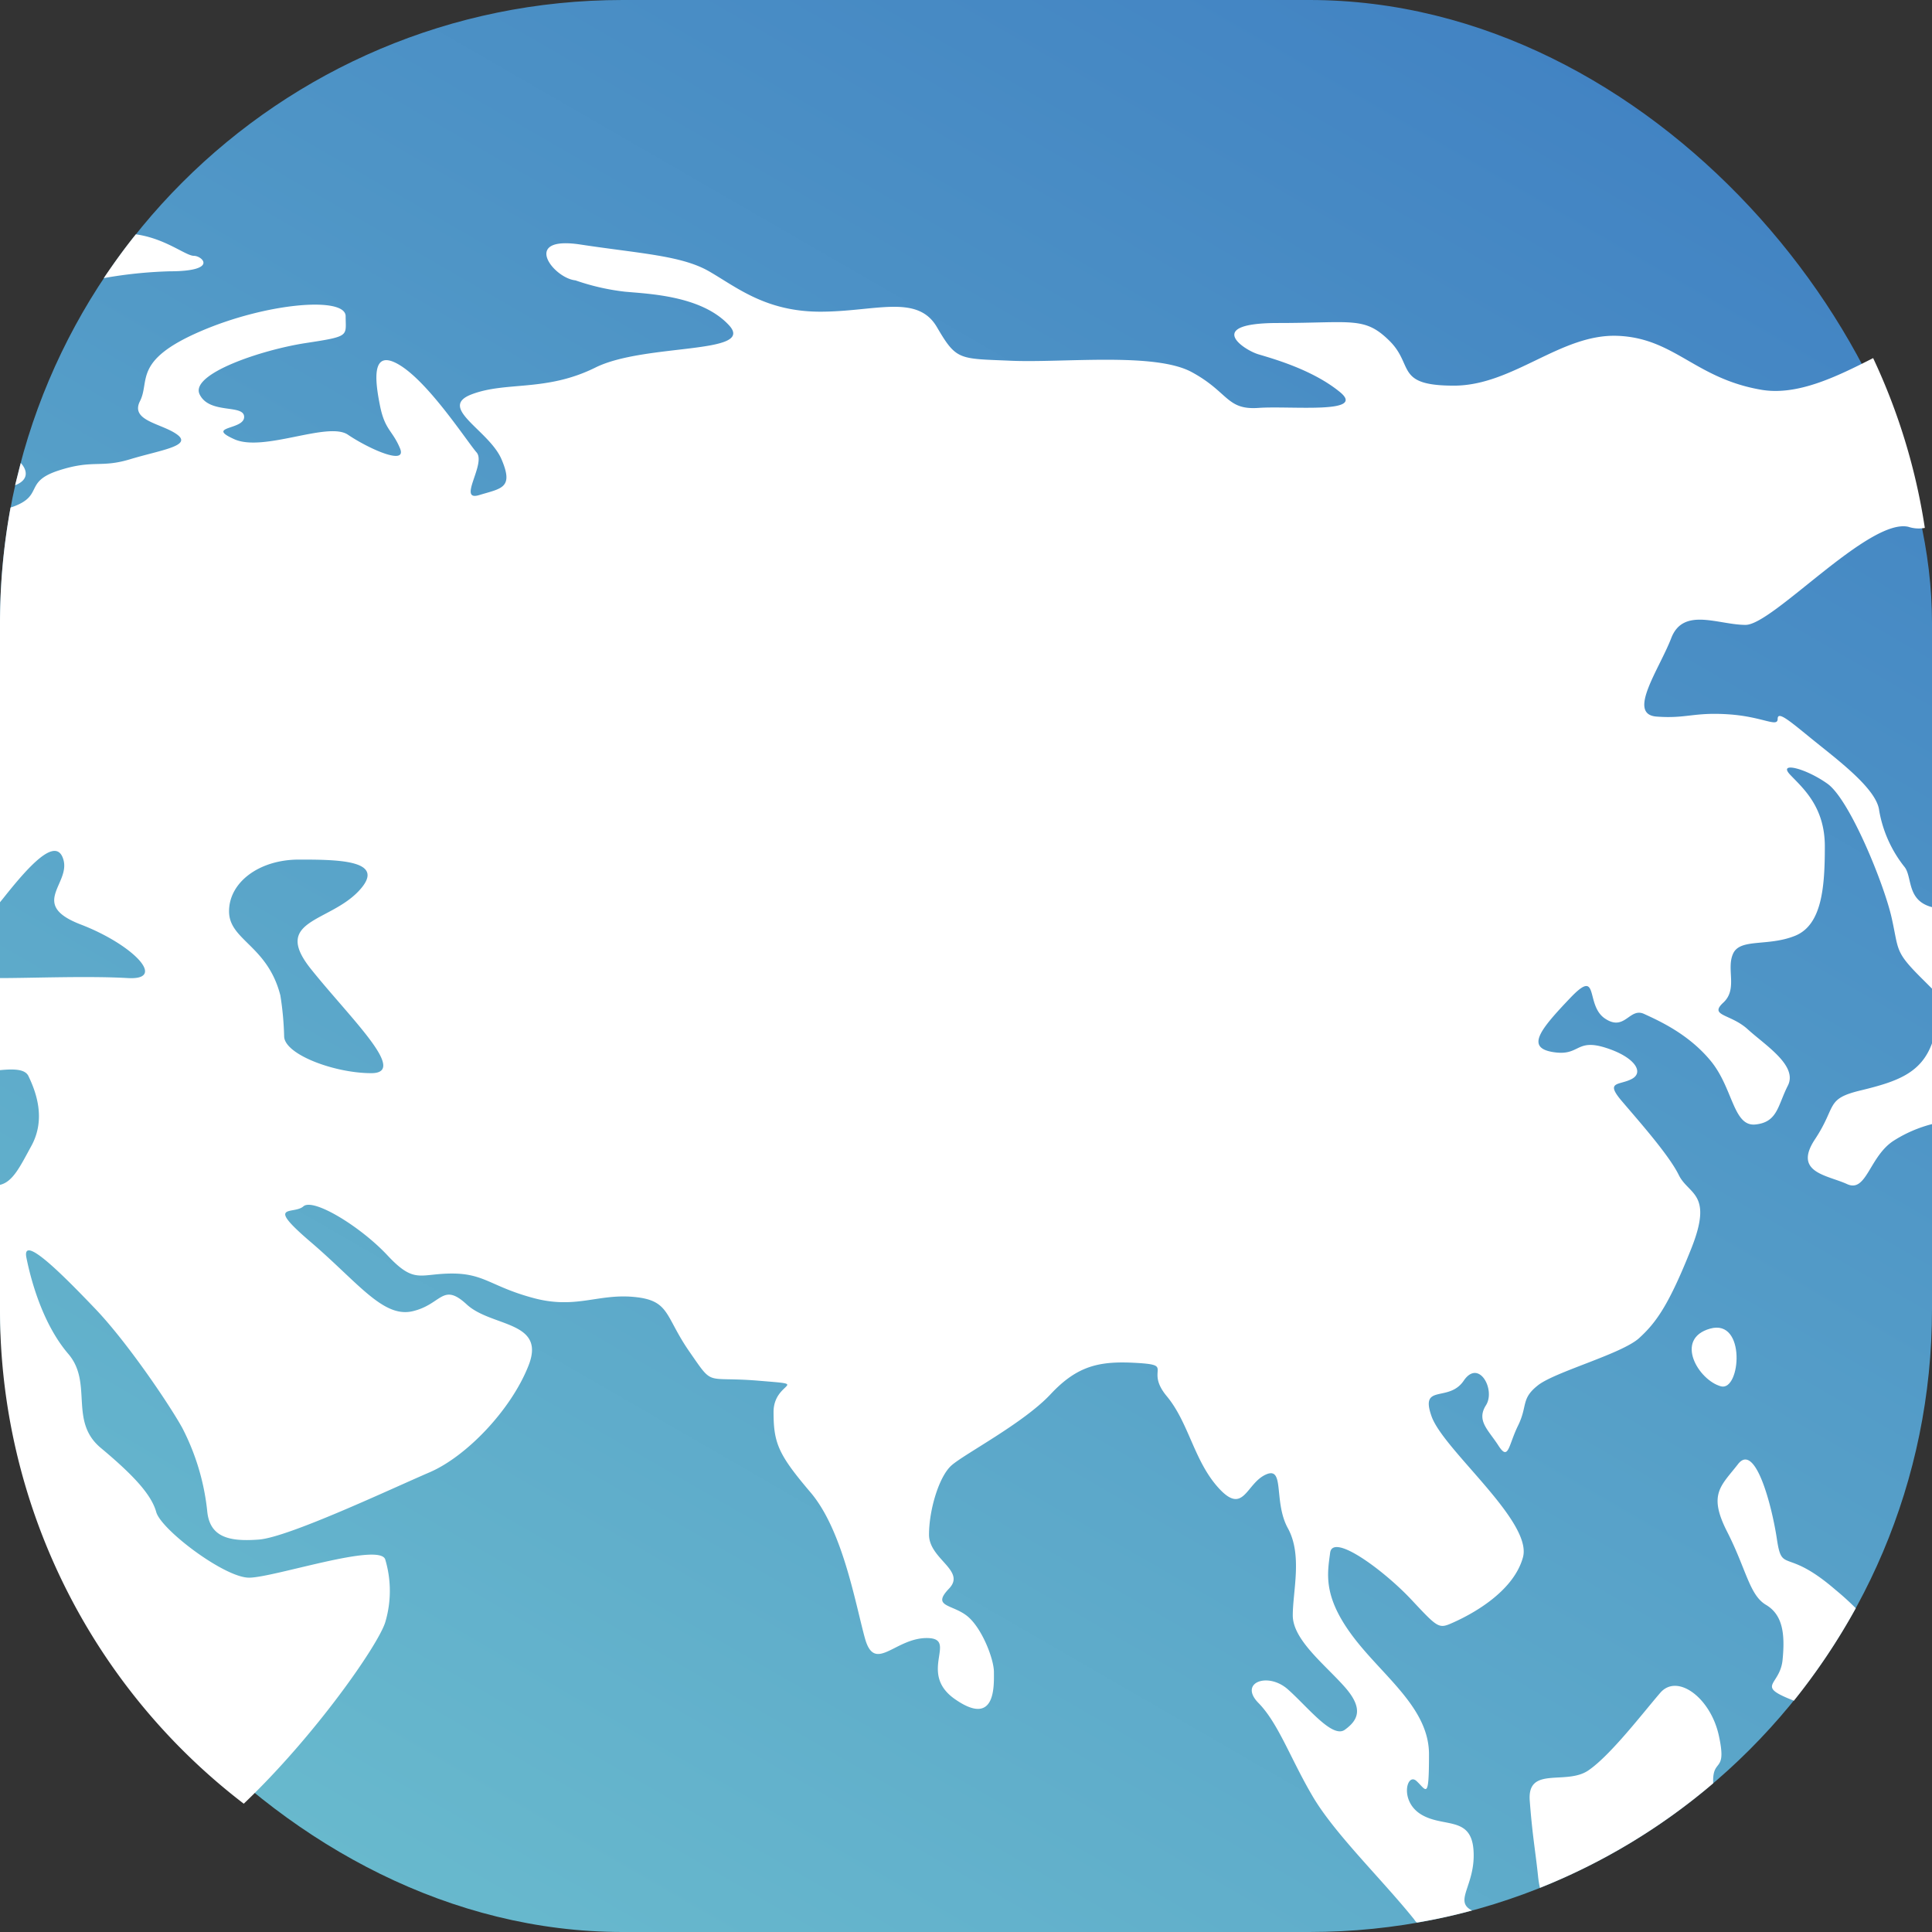 <svg id="Слой_1" data-name="Слой 1" xmlns="http://www.w3.org/2000/svg" xmlns:xlink="http://www.w3.org/1999/xlink" viewBox="0 0 512 512"><rect x="0" y="0" width="512" height="512" fill="#333333" stroke="none"/><defs><style>.cls-1{fill:url(#Безымянный_градиент_15);}.cls-2{fill:#fff;}.cls-3{fill:none;}</style><linearGradient id="Безымянный_градиент_15" x1="111.33" y1="506.57" x2="400.67" y2="5.43" gradientTransform="translate(512 512) rotate(-180)" gradientUnits="userSpaceOnUse"><stop offset="0" stop-color="#68b9cd"/><stop offset="1" stop-color="#4283c3"/></linearGradient></defs><rect class="cls-1" width="512" height="512" rx="165" transform="translate(512 512) rotate(180)"/><path class="cls-2" d="M44.9,71.9a118.1,118.1,0,0,0-17.4,1.8c2.7-4,5.5-7.9,8.5-11.6,7.9,1.1,13.2,5.7,15.4,5.7S58,71.9,44.9,71.9Z"/><path class="cls-2" d="M5.5,122.7,4,128.6C7.9,127.1,7.1,124.4,5.5,122.7ZM493.4,288.9c-9.8,2.3-6.5,4.1-12.4,13s3.3,9.5,8.5,11.9,5.9-7.5,12.5-11.6a35.1,35.1,0,0,1,10-4.3V276.5C509.1,284.4,502.8,286.6,493.4,288.9Zm11.2-59.3a33.1,33.1,0,0,1-6.6-14.8c-.6-5.4-9.8-12.5-16.4-17.8s-10.5-8.9-10.5-6.5-3.9-.6-13.1-1.2-11.1,1.2-19,.6.7-12.5,3.9-20.8,12.5-3.5,19.7-3.5,32.6-28.3,43.1-26a8.7,8.7,0,0,0,4.4.3,163.2,163.2,0,0,0-13.7-45c-9.8,5-20.1,10-29.6,8.4-17.6-3-23-13.7-38.1-14.3s-27.7,13.2-43.4,13.2-10.5-5.4-17.1-11.9-9.8-4.7-29.5-4.7-9.2,7.1-5.2,8.3,14.4,4.1,21.6,10-13.1,3.6-21.6,4.2-7.9-4.2-17.7-9.5-34.1-2.4-47.9-3-14.4,0-19.6-8.9-16.4-4.1-30.9-4.1-22.2-6.5-29.5-10.7-18.3-4.7-34.1-7.1-7.2,8.9-1.3,9.5a60.7,60.7,0,0,0,13.1,3c6.6.6,20.4,1.1,27.6,8.9s-22.3,4.7-35.4,11.2-23.6,3.6-32.8,7.1,4.6,9.5,7.9,17.2,0,7.7-5.9,9.5,1.9-8.3-.7-11.3S113.8,101.6,106,96.8s-6.6,4.2-5.3,10.7,3.3,6.5,5.3,11.3-8.5,0-13.8-3.6-22.3,4.7-30.1,1.2,2.6-2.4,2.6-5.9-9.2-.6-11.8-6S69.3,92.7,81.1,90.9s10.5-1.8,10.5-7.1-21-3.6-38.7,4.1S39.8,101,37.1,106.3s5.9,5.9,9.9,8.9-4.6,4.1-12.5,6.5-9.8,0-19,3-3.9,6.5-11.8,9.5l-.9.3A170.4,170.4,0,0,0,0,165v74.1L.9,238c6.5-8.2,14-16.7,15.9-10.2S7.6,239.7,21.4,245s23,14.8,12.5,14.2-25.2,0-33.9,0v24.4c4.1-.4,6.8-.2,7.6,1.7,2,4.2,4.6,11.3.7,18.4-3,5.5-4.9,9.5-8.3,10.3v33A164.8,164.8,0,0,0,64.6,478c19.1-18.2,35.7-42.2,37.5-48.1a29.1,29.1,0,0,0,0-16.6c-1.4-4.7-29.6,4.8-36.1,4.8s-23.3-12.7-24.6-17.4-6.2-9.9-14.7-17-2-17.2-8.6-24.9S8.3,339.8,7,333.3s9.8,4.7,18.3,13.6,19.7,25.5,23,31.5a62,62,0,0,1,6.6,21.9c.6,7.1,5.8,8.3,13.7,7.7s35.4-13.6,45.2-17.8,21.7-16.6,26.3-28.4-9.9-10.1-16.4-16.1-6.6,0-14.4,1.8-14.5-7.7-26.9-18.3-4.6-7.2-2-9.5,15.1,5.3,22.3,13,8.5,4.8,17.1,4.8,10.4,3.5,21.6,6.5,17-1.2,26.6-.3,8.1,5,14.7,14.5,3.9,6.5,18.3,7.7,4,0,4,8.3,1.3,11.3,9.8,21.3,11.8,29.1,14.4,38.6,7.9,0,16.4,0-2.4,9,7.2,16c11.2,8,10.6-3.5,10.6-7s-3.3-12-7.3-15-9.2-2.3-4.6-7.1-5.3-7.8-5.3-14.3,2.6-15.3,5.9-18.3,19.1-11.2,26.3-18.9,13.1-8.9,23-8.3,1.9,1.7,7.8,8.8,7.2,17.2,13.8,24.4,7.2-1.2,12.4-3.6,2,7.1,5.9,14.2,1.3,16.6,1.3,23.1,8.6,13.1,13.8,19,3.3,8.9,0,11.3-9.8-6-15.1-10.7-13.1-1.8-7.8,3.6,8.5,14.8,14.4,24.8,18.4,22,26.9,32.6a2.7,2.7,0,0,0,.7.8,146.2,146.2,0,0,0,14.6-3.2c-5-2.5,1-6.7.4-15.9s-7.9-6-13.8-9.5-3.9-11.3-1.3-8.9,3.3,5.3,3.3-7.1-12.4-20.8-20.3-31.4-6.6-16.6-5.9-22,14.4,4.8,21.6,12.5,7.2,7.7,11.2,5.9,15.7-7.7,18.3-17.2-21-28.4-24.2-37.3,4.5-3.6,8.5-9.5,8.5,2.4,5.9,6.5.6,6.5,3.3,10.7,2.6,0,5.2-5.3.7-7.1,5.3-10.7,22.2-8.3,26.8-12.5,7.9-8.9,13.8-23.7-.7-14.2-3.3-19.5-10.5-14.2-15.1-19.6-.6-4.1,2.7-5.9.6-5.9-7.2-8.3-6.6,2.4-13.8,1.2-3.3-6,4.6-14.3,3.9,1.8,9.2,5.4,6.5-3,10.4-1.2,11.8,5.3,17.7,12.5,5.9,17.4,11.8,16.8,5.9-5,8.6-10.3-6-10.7-10.6-14.9-10.4-3.5-6.5-7.1.7-8.9,2.6-13,9.2-1.8,16.4-4.7,7.9-13.1,7.9-23.7-5.9-15.5-9.2-19,4-1.8,9.9,2.4,15,26.6,17,35.5.7,8.9,8.5,16.6L512,262V240.4C505.1,238.6,506.9,232.2,504.6,229.6ZM98.4,284.4c-9.8,0-23.1-5-23.1-9.8a81.1,81.1,0,0,0-1-10.8c-3.4-13.3-13.6-14.6-13.6-22.3s8-13.7,18.5-13.7,23.7.1,15.8,8.4-23,7.6-12.6,20.6S108.3,284.4,98.4,284.4Z"/><path class="cls-2" d="M456.1,367.4c5.2,1.3,6.7-18-2.9-15.3S450.1,365.8,456.1,367.4Z"/><path class="cls-2" d="M491.8,426.2a171.5,171.5,0,0,1-16.4,24.5c-10.5-4.1-3.7-3.8-3-10.8s0-12-4.4-14.6-5.2-9.4-10.3-19.4-1.6-12.1,2.9-17.9,8.9,10.6,10.3,19.9,2.3,2,15.5,13.4A72.9,72.9,0,0,1,491.8,426.2Z"/><path class="cls-2" d="M454,471.9v.7a164.9,164.9,0,0,1-45.9,27.7,25.1,25.1,0,0,1-.5-3.1c-.7-6.7-1.5-10.7-2.2-20s9.6-4,15.5-8,14.6-15.4,19.1-20.6,13.3,1.3,15.5,11.3S454,465.9,454,471.9Z"/><path class="cls-3" d="M512,165V347a164.1,164.1,0,0,1-20.2,79.2A163.6,163.6,0,0,1,454,472.6a164.9,164.9,0,0,1-45.9,27.7,160.1,160.1,0,0,1-32.6,9.2A158.2,158.2,0,0,1,347,512H165A164.9,164.9,0,0,1,0,347V165a170.4,170.4,0,0,1,2.8-30.5L4,128.6l1.5-5.9h0a165.7,165.7,0,0,1,22-49c2.7-4,5.5-7.9,8.5-11.6A164.7,164.7,0,0,1,165,0H347A165,165,0,0,1,510.1,139.9,160.4,160.4,0,0,1,512,165Z"/></svg>